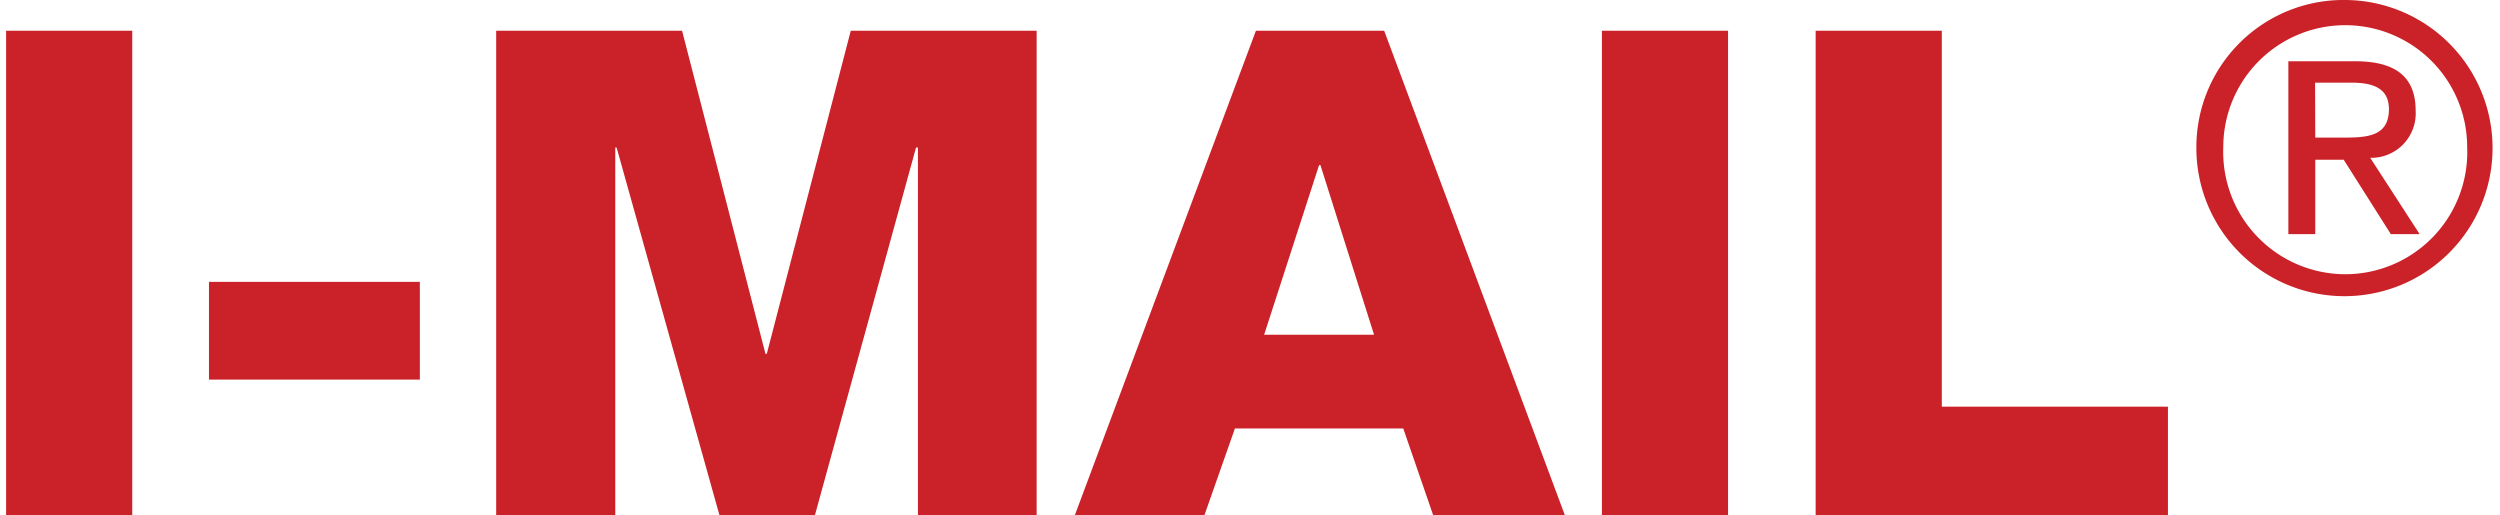 <svg data-name="Layer 1" xmlns="http://www.w3.org/2000/svg" viewBox="0 0 131 27"><path d="M.32 1.61h6.61V27H.32zm10.63 18.28v-5.12H22v5.12zM26 1.61h9.74l4.37 16.93h.07l4.4-16.93h9.74V27H48.1V7.73H48L42.7 27h-5L32.31 7.73h-.07V27H26zm39.81 0h6.72L82 27h-6.9l-1.57-4.55h-8.82L63.11 27h-6.79zm.43 15.93H72l-2.81-8.89h-.07zm17.7-15.93h6.61V27h-6.61zm11.2 0h6.61v19.7h11.85V27H95.14zM122.91 0a7.76 7.76 0 1 1-7.82 7.72A7.71 7.71 0 0 1 122.91 0zm0 14.37a6.4 6.4 0 0 0 6.37-6.66 6.39 6.39 0 1 0-12.78 0 6.41 6.41 0 0 0 6.41 6.66zm-3-11.16h3.5c2.16 0 3.17.85 3.17 2.59a2.33 2.33 0 0 1-2.38 2.47l2.59 4h-1.51l-2.47-3.9h-1.49v3.9h-1.41zm1.41 4h1.47c1.25 0 2.39-.06 2.39-1.49 0-1.2-1-1.39-2-1.39h-1.87z" fill="#cb2128"/></svg>